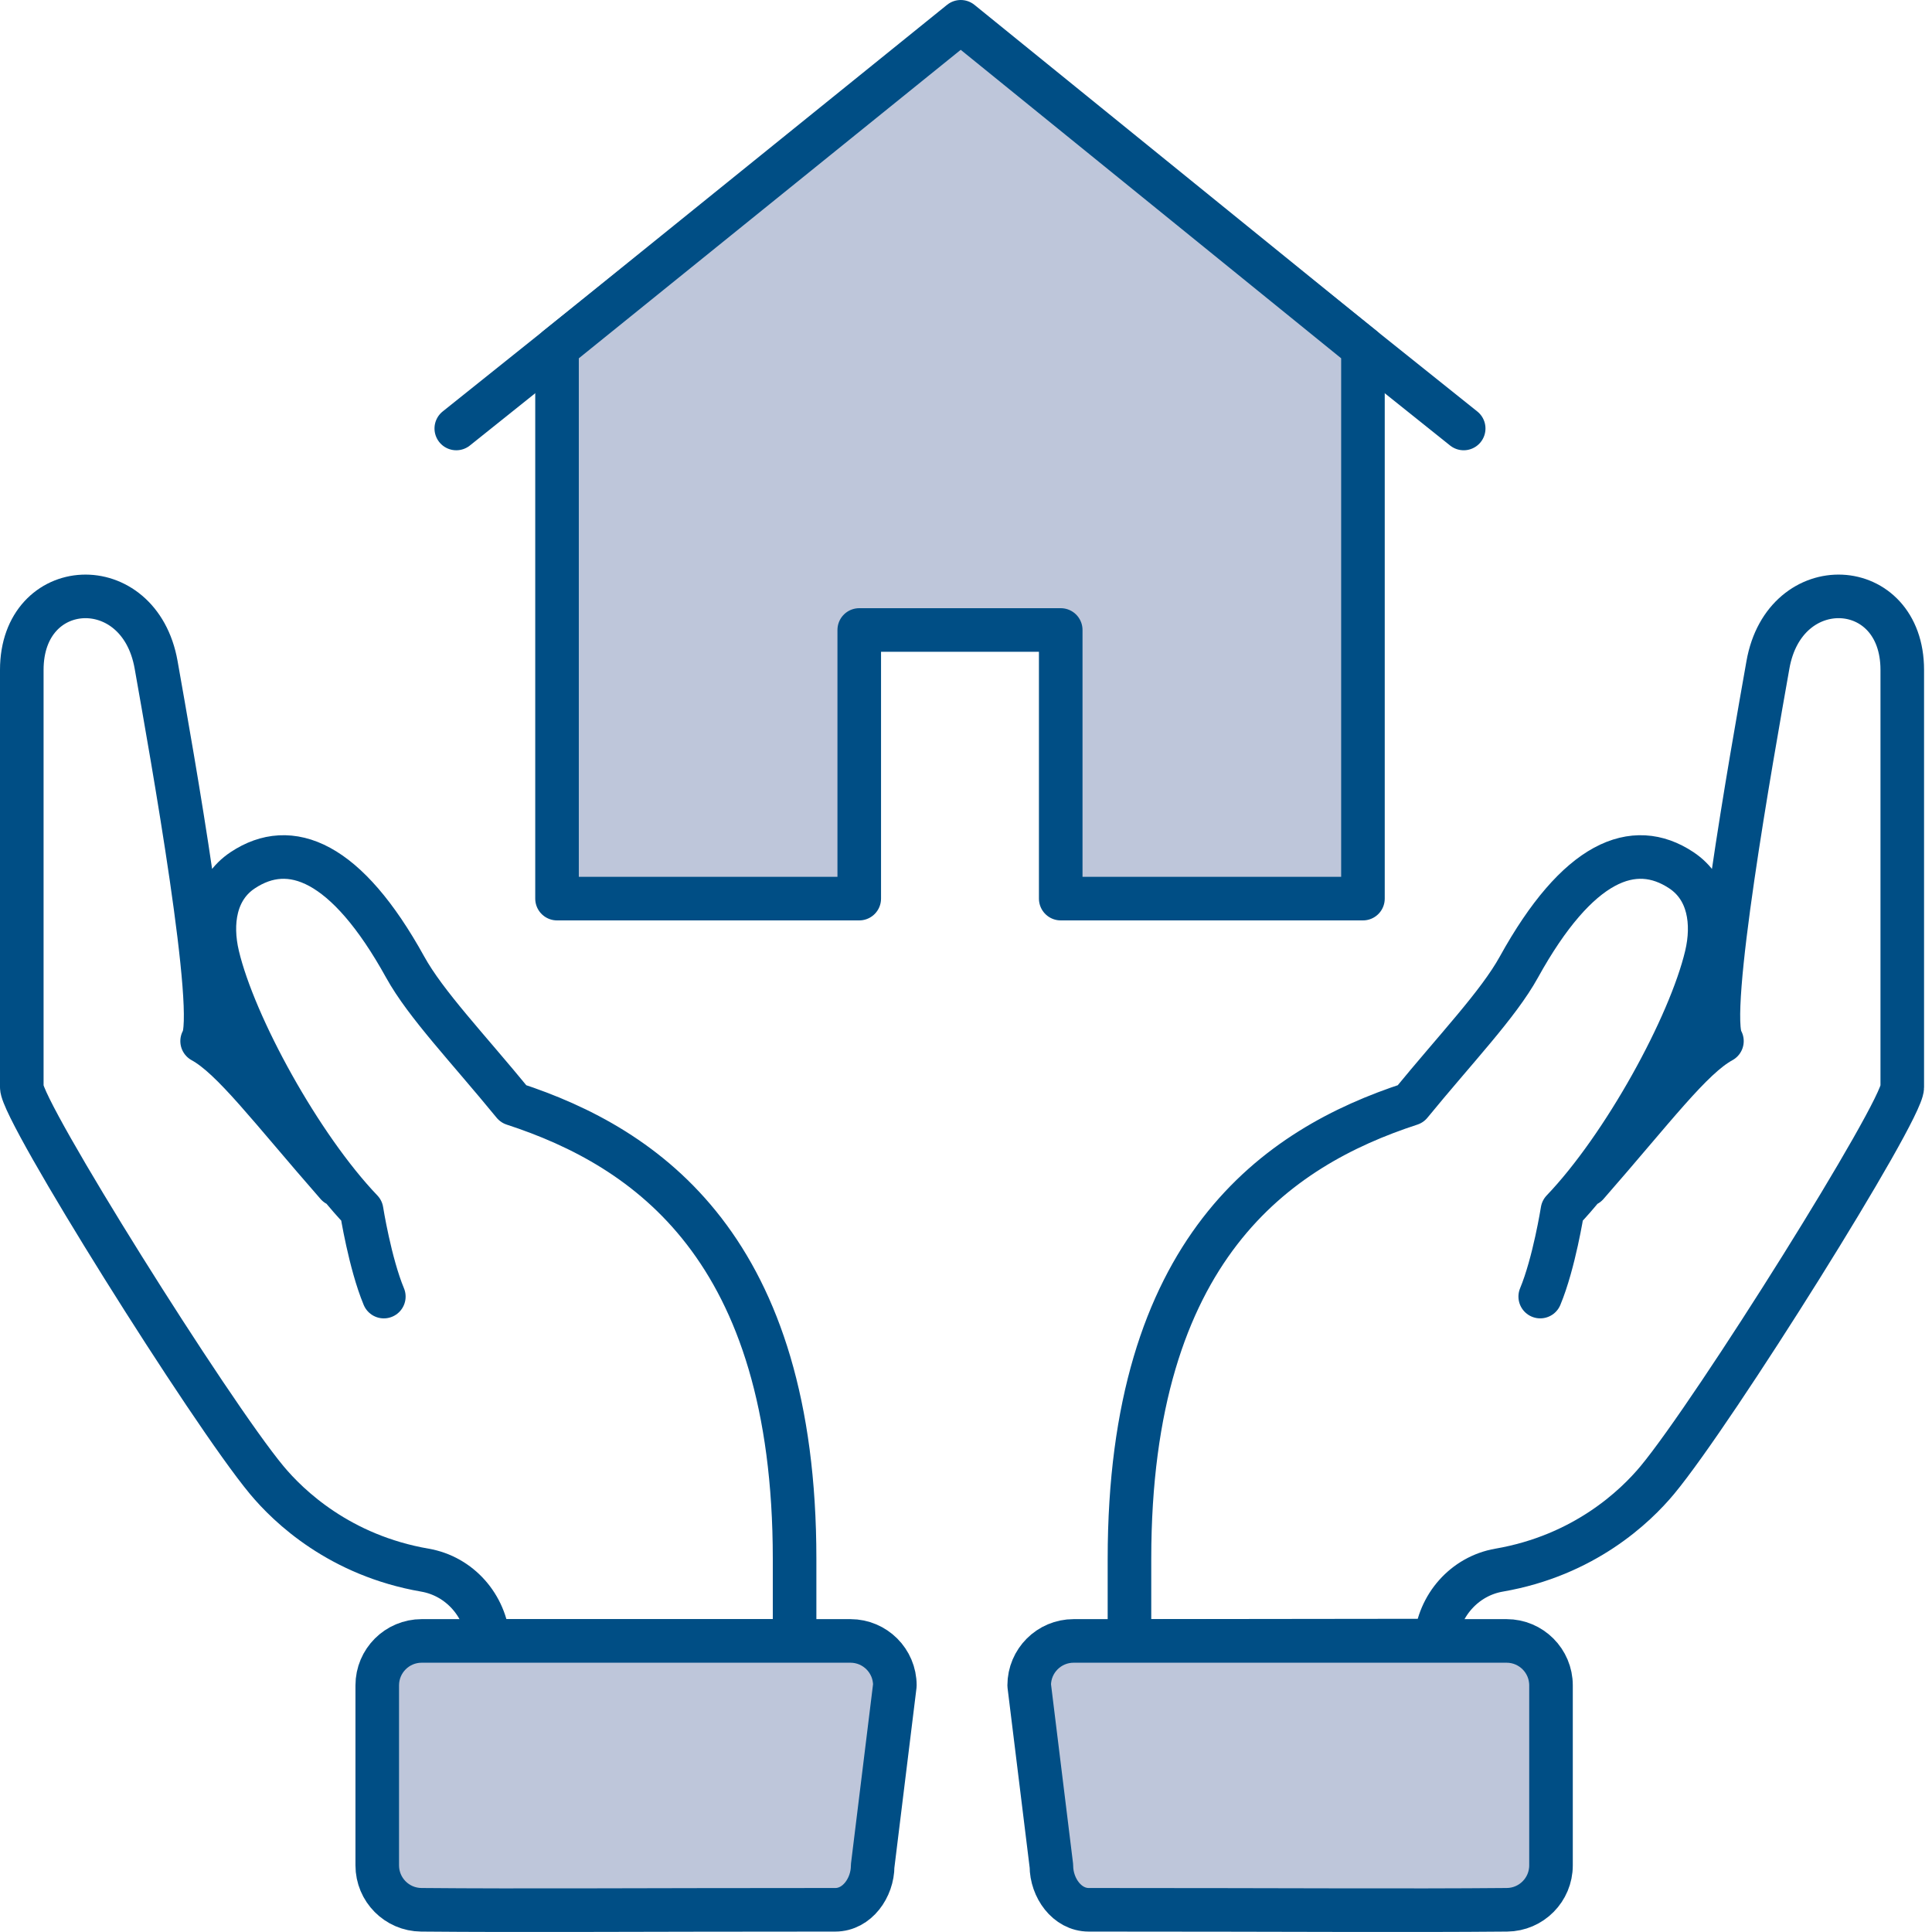 <?xml version="1.0" encoding="UTF-8"?>
<svg width="133px" height="133px" viewBox="0 0 133 133" version="1.1" xmlns="http://www.w3.org/2000/svg" xmlns:xlink="http://www.w3.org/1999/xlink">
    <!-- Generator: Sketch 49.1 (51147) - http://www.bohemiancoding.com/sketch -->
    <title>Page 1</title>
    <desc>Created with Sketch.</desc>
    <defs></defs>
    <g id="Design" stroke="none" stroke-width="1" fill="none" fill-rule="evenodd">
        <g id="OPE_OpenSalesPersonLP_md_1a" transform="translate(-254, -755)">
            <g id="1---Intro" transform="translate(0, 661)">
                <g id="Page-1" transform="translate(255, 95)">
                    <polyline id="Stroke-1" stroke="#004E85" stroke-width="3" stroke-linecap="round" stroke-linejoin="round" points="30.411 28.497 65.086 0.757 99.761 28.497"></polyline>
                    <polygon id="Fill-3" fill="#BEC6DA" points="92.826 22.95 92.826 60.861 72.021 60.861 72.021 42.368 58.151 42.368 58.151 60.861 37.346 60.861 37.346 22.95 65.138 0.5"></polygon>
                    <g id="Group-26">
                        <polygon id="Stroke-4" stroke="#004E85" stroke-width="3" stroke-linecap="round" stroke-linejoin="round" points="92.826 22.95 92.826 60.861 72.021 60.861 72.021 42.368 58.151 42.368 58.151 60.861 37.346 60.861 37.346 22.95 65.138 0.5"></polygon>
                        <path d="M22.199,80.555 C17.585,75.284 15.017,71.817 12.914,70.67 C14.061,68.95 10.844,50.975 9.747,44.765 C8.591,38.219 0.5,38.648 0.5,45.115 L0.5,73.85 C0.5,75.519 13.448,96.178 17.357,100.883 C18.878,102.713 22.395,106.077 28.252,107.09 C30.649,107.504 32.426,109.538 32.617,111.962 L32.617,111.963 L53.7,111.963 L53.7,106.317 C53.7,84.934 43.555,77.999 34.347,74.993 C31.201,71.148 28.314,68.147 26.892,65.574 C22.846,58.253 18.982,56.736 15.711,58.907 C13.792,60.179 13.449,62.549 13.985,64.803 C15.133,69.629 19.688,77.934 23.893,82.331 C23.893,82.331 24.467,85.964 25.423,88.258" id="Stroke-6" stroke="#004E85" stroke-width="3" stroke-linecap="round" stroke-linejoin="round"></path>
                        <path d="M60.603,115.021 L59.074,127.449 C59.074,128.951 58.005,130.471 56.503,130.471 C42.251,130.471 35.219,130.536 28.003,130.471 C26.323,130.456 24.97,129.092 24.97,127.412 L24.97,115.021 C24.97,113.332 26.339,111.962 28.028,111.962 L57.544,111.962 C59.234,111.962 60.603,113.332 60.603,115.021" id="Fill-8" fill="#BEC6DA"></path>
                        <path d="M60.603,115.021 L59.074,127.449 C59.074,128.951 58.005,130.471 56.503,130.471 C42.251,130.471 35.219,130.536 28.003,130.471 C26.323,130.456 24.97,129.092 24.97,127.412 L24.97,115.021 C24.97,113.332 26.339,111.962 28.028,111.962 L57.544,111.962 C59.234,111.962 60.603,113.332 60.603,115.021 Z" id="Stroke-10" stroke="#004E85" stroke-width="3" stroke-linecap="round" stroke-linejoin="round"></path>
                        <path d="M97.696,111.937 L76.753,111.962 L76.753,106.316 C76.753,84.934 86.898,77.999 96.106,74.993 C99.252,71.148 102.139,68.147 103.561,65.573 C107.607,58.253 111.471,56.736 114.742,58.907 C116.661,60.179 117.004,62.548 116.468,64.803 C115.321,69.629 110.765,77.934 106.559,82.331 C106.559,82.331 105.986,85.963 105.03,88.257 M108.254,80.555 C112.868,75.283 115.436,71.816 117.539,70.67 C116.392,68.949 119.61,50.975 120.706,44.765 C121.862,38.219 129.953,38.647 129.953,45.114 L129.953,73.85 C129.953,75.519 117.005,96.178 113.096,100.883 C111.575,102.713 108.058,106.077 102.2,107.089 C99.804,107.503 98.028,109.538 97.836,111.962" id="Stroke-14" stroke="#004E85" stroke-width="3" stroke-linecap="round" stroke-linejoin="round"></path>
                        <path d="M69.85,115.021 L71.379,127.449 C71.379,128.951 72.447,130.471 73.95,130.471 C88.202,130.471 95.523,130.536 102.739,130.471 C104.418,130.456 105.772,129.092 105.772,127.412 L105.772,115.021 C105.772,113.332 104.403,111.962 102.714,111.962 L72.909,111.962 C71.219,111.962 69.85,113.332 69.85,115.021" id="Fill-16" fill="#BEC6DA"></path>
                        <path d="M69.85,115.021 L71.379,127.449 C71.379,128.951 72.447,130.471 73.95,130.471 C88.202,130.471 95.523,130.536 102.739,130.471 C104.418,130.456 105.772,129.092 105.772,127.412 L105.772,115.021 C105.772,113.332 104.403,111.962 102.714,111.962 L72.909,111.962 C71.219,111.962 69.85,113.332 69.85,115.021 Z" id="Stroke-18" stroke="#004E85" stroke-width="3" stroke-linecap="round" stroke-linejoin="round"></path>
                    </g>
                </g>
            </g>
        </g>
    </g>
</svg>